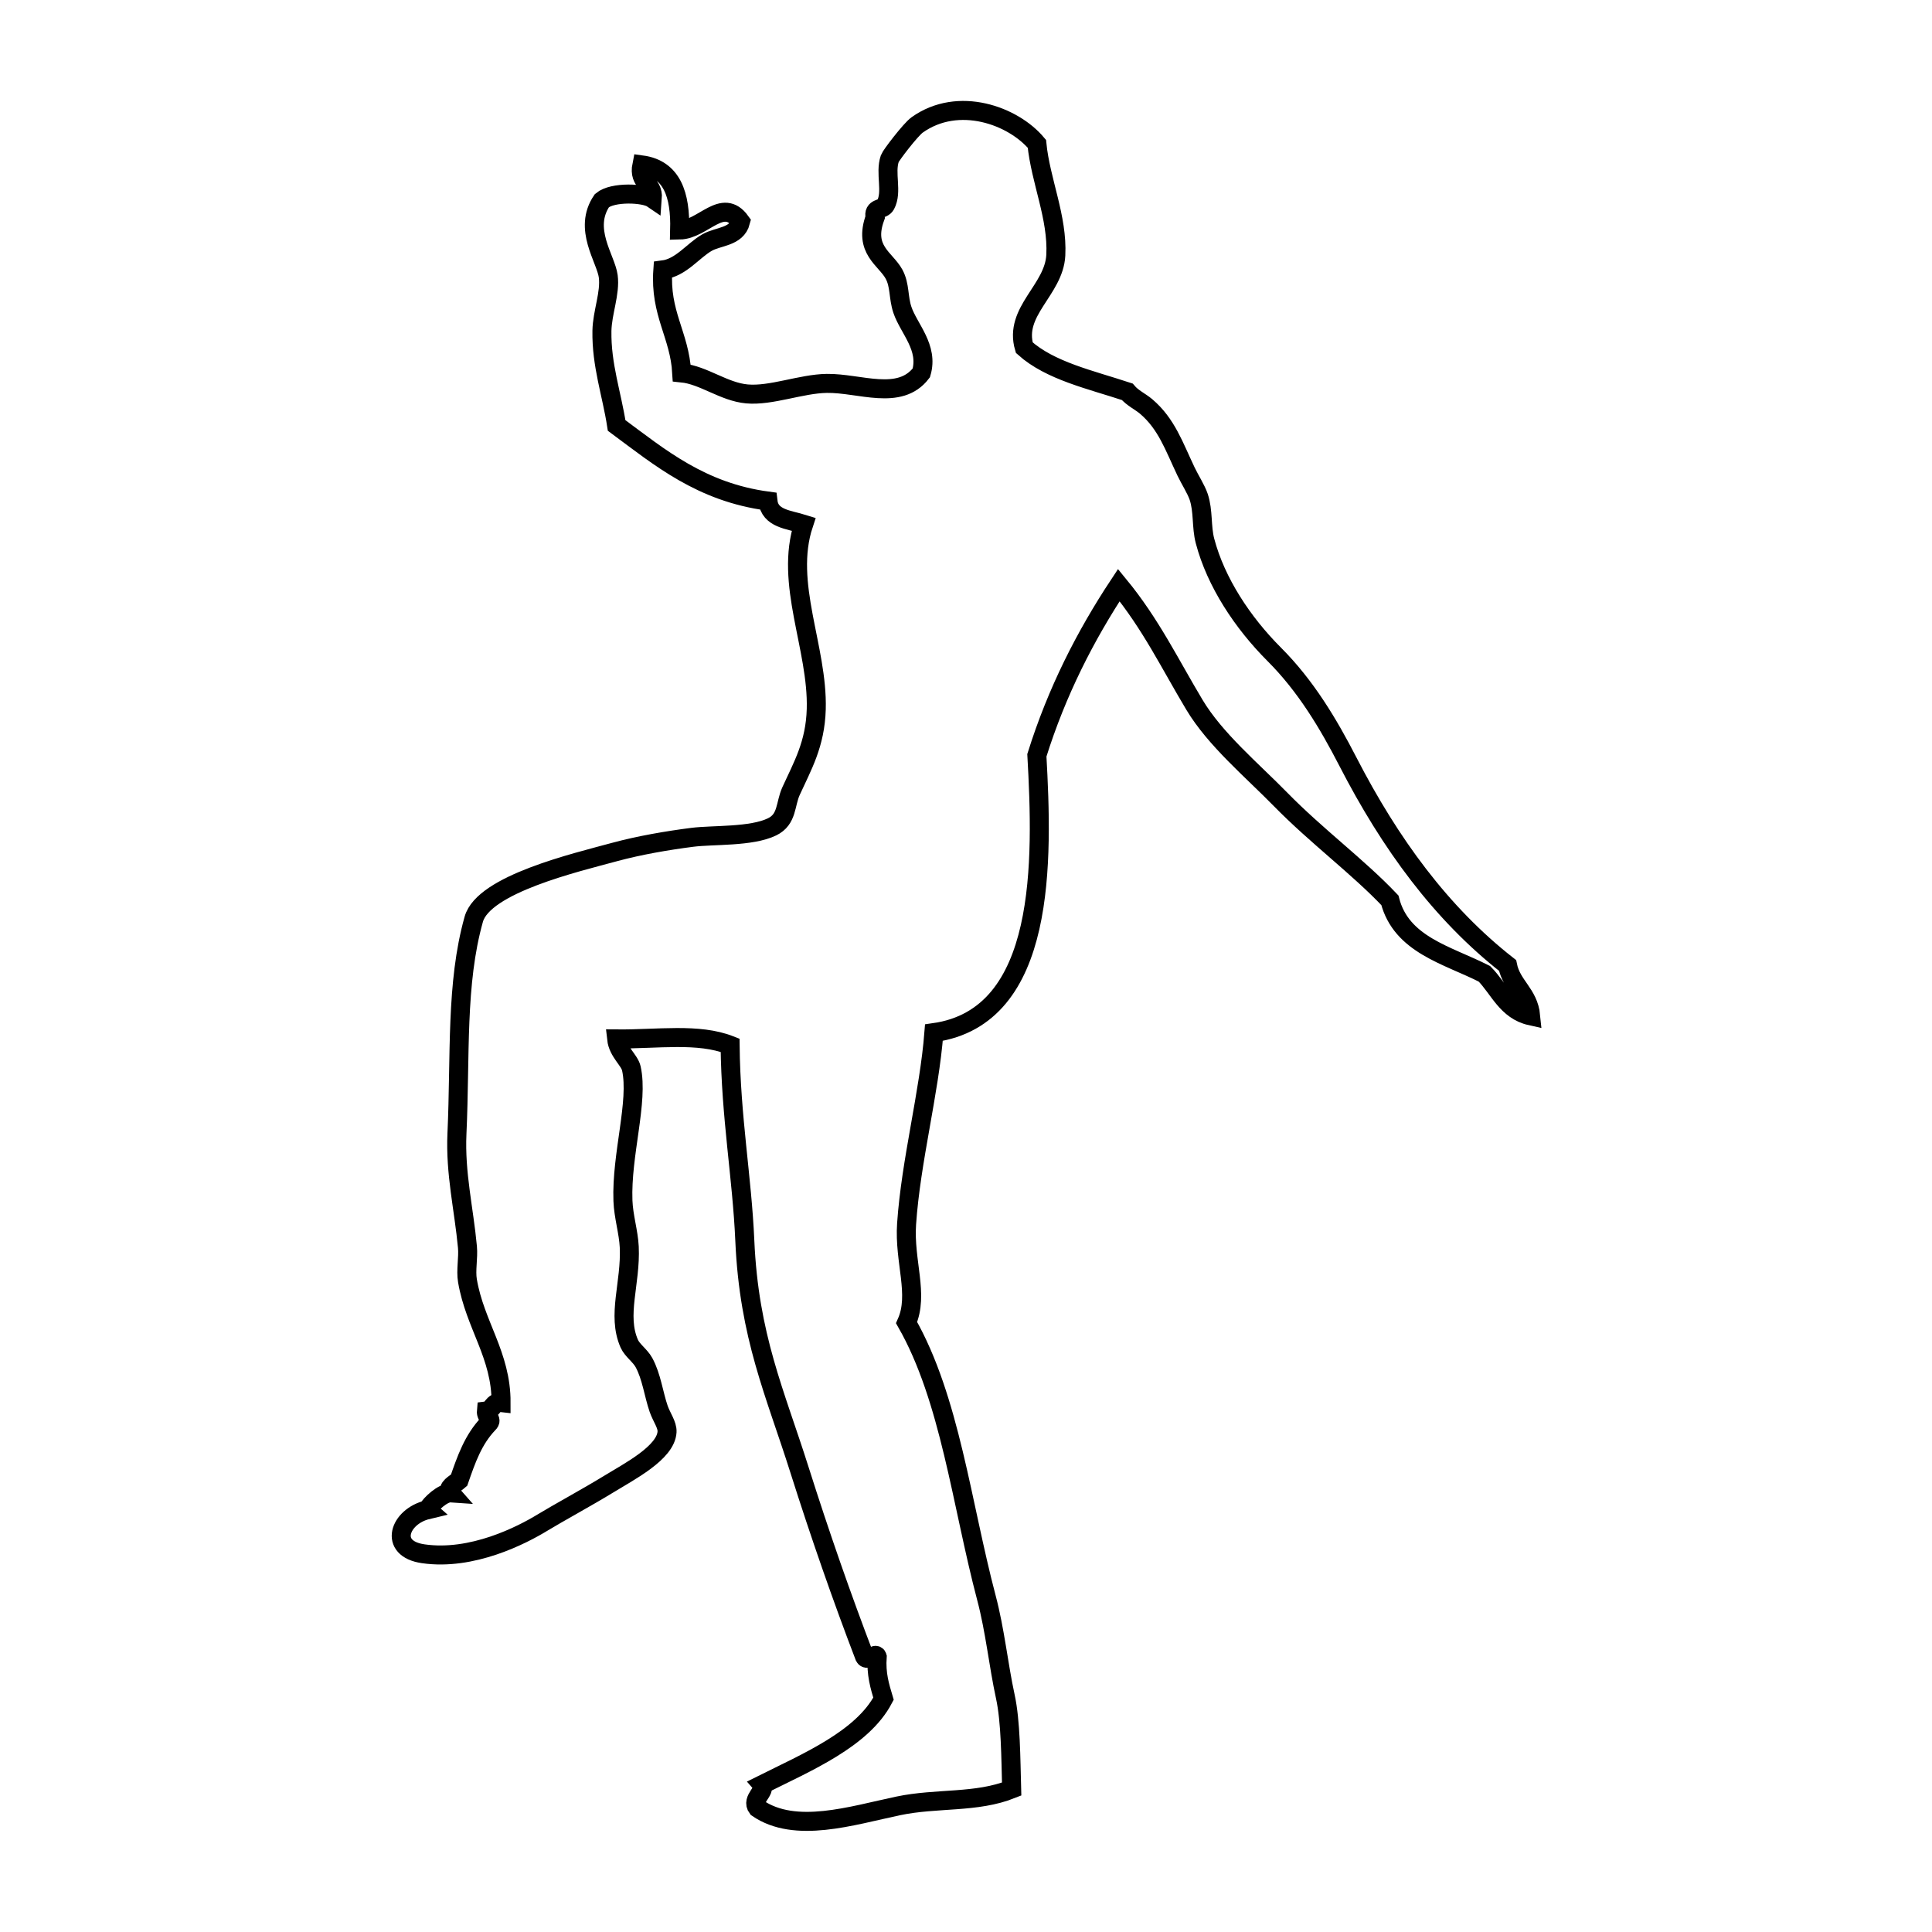 <?xml version="1.0" encoding="UTF-8"?>
<!-- Uploaded to: SVG Repo, www.svgrepo.com, Generator: SVG Repo Mixer Tools -->
<svg width="800px" height="800px" version="1.1" viewBox="144 144 512 512" xmlns="http://www.w3.org/2000/svg">
 <defs>
  <clipPath id="a">
   <path d="m179 148.09h442v503.81h-442z"/>
  </clipPath>
 </defs>
 <g clip-path="url(#a)">
  <path transform="matrix(5.038 0 0 5.038 148.09 148.09)" d="m21.678 78.602c0.146-0.29 0.817-0.911 1.216-0.884-0.235-0.269 0.246-0.489 0.442-0.664 0.38-1.096 0.741-2.144 1.547-2.984 0.244-0.232-0.142-0.326-0.11-0.663 0.359-0.046 0.318-0.492 0.773-0.441 0.008-2.505-1.373-4.074-1.769-6.411-0.093-0.55 0.053-1.204 0-1.769-0.186-2.008-0.647-3.861-0.552-5.969 0.188-4.13-0.069-7.879 0.884-11.273 0.519-1.848 5.38-2.986 7.405-3.537 1.301-0.354 2.792-0.608 4.09-0.774 1.1-0.14 3.103-0.017 4.2-0.552 0.81-0.396 0.678-1.183 0.995-1.88 0.604-1.327 1.274-2.465 1.326-4.311 0.09-3.226-1.693-6.615-0.663-9.727-0.785-0.247-1.775-0.288-1.879-1.216-3.511-0.469-5.673-2.285-7.959-3.979-0.254-1.655-0.803-3.175-0.773-4.974 0.017-0.968 0.449-1.984 0.332-2.874-0.123-0.927-1.347-2.493-0.332-3.979 0.565-0.48 2.226-0.402 2.653-0.11 0.068-0.842-0.752-0.795-0.553-1.769 1.588 0.217 2.039 1.572 1.989 3.426 1.233-0.024 2.257-1.762 3.205-0.442-0.212 0.82-1.181 0.765-1.769 1.105-0.755 0.438-1.362 1.314-2.321 1.437-0.164 2.301 0.879 3.396 0.995 5.416 1.151 0.115 2.209 0.994 3.427 1.105 1.269 0.116 2.85-0.533 4.2-0.553 1.732-0.026 3.83 0.944 4.974-0.553 0.396-1.336-0.663-2.33-0.995-3.316-0.223-0.663-0.121-1.291-0.441-1.879-0.445-0.816-1.62-1.274-0.995-2.984-0.112-0.542 0.396-0.372 0.553-0.663 0.372-0.689-0.046-1.656 0.221-2.432 0.061-0.175 1.098-1.527 1.438-1.769 2.172-1.548 5.059-0.493 6.299 0.995 0.194 1.958 1.096 3.868 0.995 5.858-0.094 1.836-2.229 2.945-1.658 4.863 1.358 1.221 3.478 1.68 5.416 2.321 0.278 0.331 0.692 0.517 0.995 0.774 1.074 0.914 1.459 2.081 2.1 3.427 0.201 0.423 0.528 0.924 0.663 1.326 0.25 0.747 0.134 1.57 0.332 2.321 0.572 2.174 1.98 4.302 3.647 5.969 1.654 1.654 2.837 3.635 3.868 5.637 2.229 4.327 4.905 7.986 8.4 10.722 0.215 1.074 1.102 1.478 1.216 2.652-1.265-0.282-1.664-1.431-2.432-2.211-1.953-0.993-4.372-1.522-4.974-3.868-1.663-1.756-3.869-3.386-5.748-5.306-1.51-1.542-3.439-3.151-4.531-4.974-1.301-2.17-2.293-4.249-3.979-6.3-1.758 2.663-3.256 5.586-4.311 8.952 0.307 5.507 0.545 13.752-5.416 14.59-0.247 3.167-1.21 6.735-1.437 10.059-0.136 1.98 0.661 3.712 0 5.195 2.286 4.01 2.89 9.519 4.2 14.479 0.459 1.737 0.626 3.498 0.994 5.194 0.284 1.308 0.288 3.229 0.332 4.863-1.859 0.744-3.925 0.456-5.968 0.885-2.449 0.514-5.413 1.482-7.405 0.11-0.357-0.467 0.479-0.89 0.221-1.216 2.393-1.193 5.303-2.419 6.411-4.532-0.194-0.652-0.398-1.296-0.332-2.21-0.078-0.257-0.519 0.283-0.663 0-1.195-3.126-2.337-6.394-3.427-9.837-1.282-4.056-2.651-6.992-2.873-12.048-0.147-3.343-0.732-6.466-0.774-10.279-1.672-0.659-3.805-0.312-5.969-0.332 0.075 0.685 0.677 1.111 0.774 1.548 0.389 1.739-0.532 4.532-0.442 6.963 0.03 0.828 0.295 1.649 0.332 2.432 0.088 1.912-0.66 3.587 0 5.085 0.155 0.354 0.57 0.624 0.773 0.994 0.401 0.732 0.513 1.683 0.773 2.432 0.156 0.449 0.464 0.845 0.442 1.216-0.063 1.098-1.979 2.079-3.095 2.764-1.068 0.654-2.711 1.551-3.427 1.989-1.132 0.693-3.739 2.028-6.3 1.658-1.867-0.267-1.25-1.966 0.225-2.317z" fill="none" stroke="#000000" stroke-miterlimit="10"/>
 </g>
</svg>